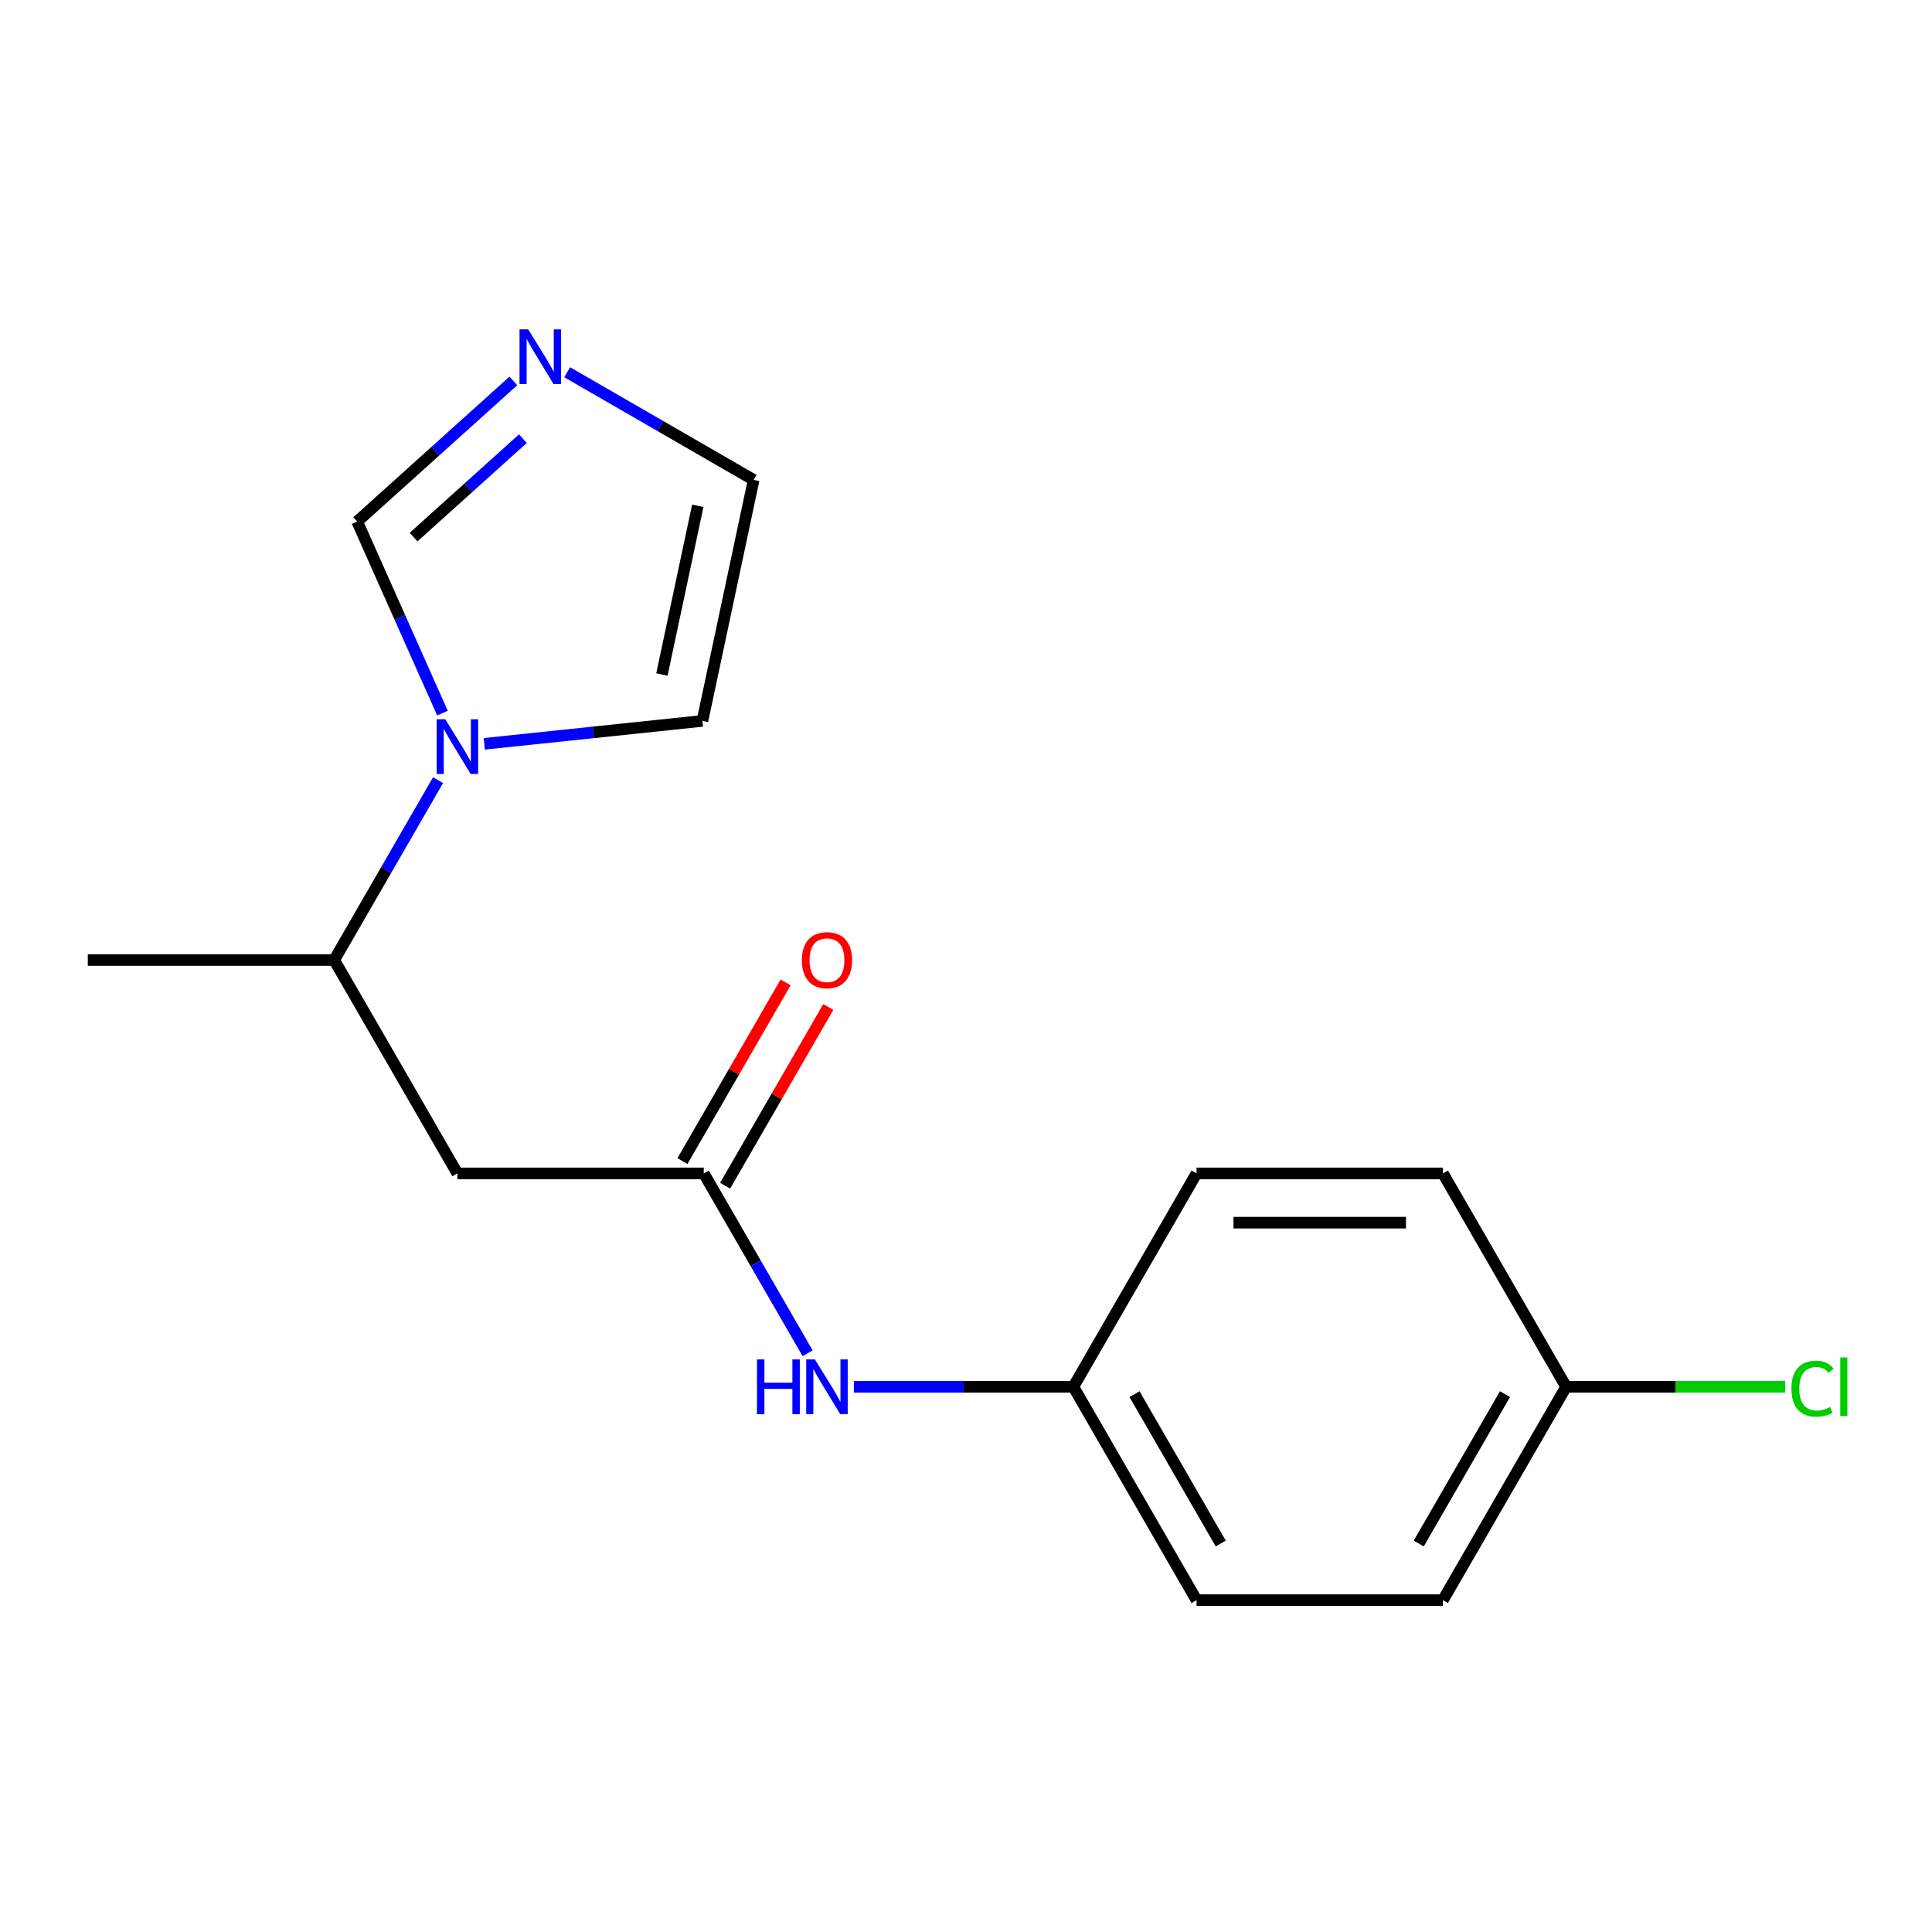 <?xml version='1.0' encoding='iso-8859-1'?>
<svg version='1.1' baseProfile='full'
              xmlns='http://www.w3.org/2000/svg'
                      xmlns:rdkit='http://www.rdkit.org/xml'
                      xmlns:xlink='http://www.w3.org/1999/xlink'
                  xml:space='preserve'
width='1000px' height='1000px' viewBox='0 0 1000 1000'>
<!-- END OF HEADER -->
<rect style='opacity:1.0;fill:#FFFFFF;stroke:none' width='1000' height='1000' x='0' y='0'> </rect>
<path class='bond-3' d='M 229.023,369.119 L 206.949,319.542' style='fill:none;fill-rule:evenodd;stroke:#0000FF;stroke-width:6px;stroke-linecap:butt;stroke-linejoin:miter;stroke-opacity:1' />
<path class='bond-3' d='M 206.949,319.542 L 184.876,269.964' style='fill:none;fill-rule:evenodd;stroke:#000000;stroke-width:6px;stroke-linecap:butt;stroke-linejoin:miter;stroke-opacity:1' />
<path class='bond-4' d='M 226.731,403.815 L 199.857,450.362' style='fill:none;fill-rule:evenodd;stroke:#0000FF;stroke-width:6px;stroke-linecap:butt;stroke-linejoin:miter;stroke-opacity:1' />
<path class='bond-4' d='M 199.857,450.362 L 172.983,496.91' style='fill:none;fill-rule:evenodd;stroke:#000000;stroke-width:6px;stroke-linecap:butt;stroke-linejoin:miter;stroke-opacity:1' />
<path class='bond-6' d='M 250.675,385.003 L 307.125,379.07' style='fill:none;fill-rule:evenodd;stroke:#0000FF;stroke-width:6px;stroke-linecap:butt;stroke-linejoin:miter;stroke-opacity:1' />
<path class='bond-6' d='M 307.125,379.07 L 363.576,373.137' style='fill:none;fill-rule:evenodd;stroke:#000000;stroke-width:6px;stroke-linecap:butt;stroke-linejoin:miter;stroke-opacity:1' />
<path class='bond-0' d='M 364.275,607.352 L 236.747,607.352' style='fill:none;fill-rule:evenodd;stroke:#000000;stroke-width:6px;stroke-linecap:butt;stroke-linejoin:miter;stroke-opacity:1' />
<path class='bond-5' d='M 364.275,607.352 L 391.149,653.899' style='fill:none;fill-rule:evenodd;stroke:#000000;stroke-width:6px;stroke-linecap:butt;stroke-linejoin:miter;stroke-opacity:1' />
<path class='bond-5' d='M 391.149,653.899 L 418.023,700.446' style='fill:none;fill-rule:evenodd;stroke:#0000FF;stroke-width:6px;stroke-linecap:butt;stroke-linejoin:miter;stroke-opacity:1' />
<path class='bond-8' d='M 375.319,613.728 L 402.02,567.481' style='fill:none;fill-rule:evenodd;stroke:#000000;stroke-width:6px;stroke-linecap:butt;stroke-linejoin:miter;stroke-opacity:1' />
<path class='bond-8' d='M 402.02,567.481 L 428.72,521.234' style='fill:none;fill-rule:evenodd;stroke:#FF0000;stroke-width:6px;stroke-linecap:butt;stroke-linejoin:miter;stroke-opacity:1' />
<path class='bond-8' d='M 353.23,600.976 L 379.931,554.729' style='fill:none;fill-rule:evenodd;stroke:#000000;stroke-width:6px;stroke-linecap:butt;stroke-linejoin:miter;stroke-opacity:1' />
<path class='bond-8' d='M 379.931,554.729 L 406.632,508.481' style='fill:none;fill-rule:evenodd;stroke:#FF0000;stroke-width:6px;stroke-linecap:butt;stroke-linejoin:miter;stroke-opacity:1' />
<path class='bond-1' d='M 236.747,607.352 L 172.983,496.91' style='fill:none;fill-rule:evenodd;stroke:#000000;stroke-width:6px;stroke-linecap:butt;stroke-linejoin:miter;stroke-opacity:1' />
<path class='bond-2' d='M 265.72,197.173 L 225.298,233.568' style='fill:none;fill-rule:evenodd;stroke:#0000FF;stroke-width:6px;stroke-linecap:butt;stroke-linejoin:miter;stroke-opacity:1' />
<path class='bond-2' d='M 225.298,233.568 L 184.876,269.964' style='fill:none;fill-rule:evenodd;stroke:#000000;stroke-width:6px;stroke-linecap:butt;stroke-linejoin:miter;stroke-opacity:1' />
<path class='bond-2' d='M 270.66,227.046 L 242.365,252.523' style='fill:none;fill-rule:evenodd;stroke:#0000FF;stroke-width:6px;stroke-linecap:butt;stroke-linejoin:miter;stroke-opacity:1' />
<path class='bond-2' d='M 242.365,252.523 L 214.069,278' style='fill:none;fill-rule:evenodd;stroke:#000000;stroke-width:6px;stroke-linecap:butt;stroke-linejoin:miter;stroke-opacity:1' />
<path class='bond-17' d='M 293.576,192.673 L 341.833,220.534' style='fill:none;fill-rule:evenodd;stroke:#0000FF;stroke-width:6px;stroke-linecap:butt;stroke-linejoin:miter;stroke-opacity:1' />
<path class='bond-17' d='M 341.833,220.534 L 390.091,248.396' style='fill:none;fill-rule:evenodd;stroke:#000000;stroke-width:6px;stroke-linecap:butt;stroke-linejoin:miter;stroke-opacity:1' />
<path class='bond-16' d='M 172.983,496.91 L 45.455,496.91' style='fill:none;fill-rule:evenodd;stroke:#000000;stroke-width:6px;stroke-linecap:butt;stroke-linejoin:miter;stroke-opacity:1' />
<path class='bond-9' d='M 441.967,717.795 L 498.767,717.795' style='fill:none;fill-rule:evenodd;stroke:#0000FF;stroke-width:6px;stroke-linecap:butt;stroke-linejoin:miter;stroke-opacity:1' />
<path class='bond-9' d='M 498.767,717.795 L 555.567,717.795' style='fill:none;fill-rule:evenodd;stroke:#000000;stroke-width:6px;stroke-linecap:butt;stroke-linejoin:miter;stroke-opacity:1' />
<path class='bond-7' d='M 363.576,373.137 L 390.091,248.396' style='fill:none;fill-rule:evenodd;stroke:#000000;stroke-width:6px;stroke-linecap:butt;stroke-linejoin:miter;stroke-opacity:1' />
<path class='bond-7' d='M 342.605,349.123 L 361.165,261.804' style='fill:none;fill-rule:evenodd;stroke:#000000;stroke-width:6px;stroke-linecap:butt;stroke-linejoin:miter;stroke-opacity:1' />
<path class='bond-12' d='M 555.567,717.795 L 619.331,607.352' style='fill:none;fill-rule:evenodd;stroke:#000000;stroke-width:6px;stroke-linecap:butt;stroke-linejoin:miter;stroke-opacity:1' />
<path class='bond-13' d='M 555.567,717.795 L 619.331,828.237' style='fill:none;fill-rule:evenodd;stroke:#000000;stroke-width:6px;stroke-linecap:butt;stroke-linejoin:miter;stroke-opacity:1' />
<path class='bond-13' d='M 587.22,721.608 L 631.855,798.918' style='fill:none;fill-rule:evenodd;stroke:#000000;stroke-width:6px;stroke-linecap:butt;stroke-linejoin:miter;stroke-opacity:1' />
<path class='bond-10' d='M 810.623,717.795 L 746.859,828.237' style='fill:none;fill-rule:evenodd;stroke:#000000;stroke-width:6px;stroke-linecap:butt;stroke-linejoin:miter;stroke-opacity:1' />
<path class='bond-10' d='M 778.97,721.608 L 734.335,798.918' style='fill:none;fill-rule:evenodd;stroke:#000000;stroke-width:6px;stroke-linecap:butt;stroke-linejoin:miter;stroke-opacity:1' />
<path class='bond-11' d='M 810.623,717.795 L 867.333,717.795' style='fill:none;fill-rule:evenodd;stroke:#000000;stroke-width:6px;stroke-linecap:butt;stroke-linejoin:miter;stroke-opacity:1' />
<path class='bond-11' d='M 867.333,717.795 L 924.042,717.795' style='fill:none;fill-rule:evenodd;stroke:#00CC00;stroke-width:6px;stroke-linecap:butt;stroke-linejoin:miter;stroke-opacity:1' />
<path class='bond-18' d='M 810.623,717.795 L 746.859,607.352' style='fill:none;fill-rule:evenodd;stroke:#000000;stroke-width:6px;stroke-linecap:butt;stroke-linejoin:miter;stroke-opacity:1' />
<path class='bond-15' d='M 619.331,607.352 L 746.859,607.352' style='fill:none;fill-rule:evenodd;stroke:#000000;stroke-width:6px;stroke-linecap:butt;stroke-linejoin:miter;stroke-opacity:1' />
<path class='bond-15' d='M 638.46,632.858 L 727.729,632.858' style='fill:none;fill-rule:evenodd;stroke:#000000;stroke-width:6px;stroke-linecap:butt;stroke-linejoin:miter;stroke-opacity:1' />
<path class='bond-14' d='M 619.331,828.237 L 746.859,828.237' style='fill:none;fill-rule:evenodd;stroke:#000000;stroke-width:6px;stroke-linecap:butt;stroke-linejoin:miter;stroke-opacity:1' />
<path  class='atom-0' d='M 230.487 372.307
L 239.767 387.307
Q 240.687 388.787, 242.167 391.467
Q 243.647 394.147, 243.727 394.307
L 243.727 372.307
L 247.487 372.307
L 247.487 400.627
L 243.607 400.627
L 233.647 384.227
Q 232.487 382.307, 231.247 380.107
Q 230.047 377.907, 229.687 377.227
L 229.687 400.627
L 226.007 400.627
L 226.007 372.307
L 230.487 372.307
' fill='#0000FF'/>
<path  class='atom-3' d='M 273.388 170.472
L 282.668 185.472
Q 283.588 186.952, 285.068 189.632
Q 286.548 192.312, 286.628 192.472
L 286.628 170.472
L 290.388 170.472
L 290.388 198.792
L 286.508 198.792
L 276.548 182.392
Q 275.388 180.472, 274.148 178.272
Q 272.948 176.072, 272.588 175.392
L 272.588 198.792
L 268.908 198.792
L 268.908 170.472
L 273.388 170.472
' fill='#0000FF'/>
<path  class='atom-6' d='M 391.819 703.635
L 395.659 703.635
L 395.659 715.675
L 410.139 715.675
L 410.139 703.635
L 413.979 703.635
L 413.979 731.955
L 410.139 731.955
L 410.139 718.875
L 395.659 718.875
L 395.659 731.955
L 391.819 731.955
L 391.819 703.635
' fill='#0000FF'/>
<path  class='atom-6' d='M 421.779 703.635
L 431.059 718.635
Q 431.979 720.115, 433.459 722.795
Q 434.939 725.475, 435.019 725.635
L 435.019 703.635
L 438.779 703.635
L 438.779 731.955
L 434.899 731.955
L 424.939 715.555
Q 423.779 713.635, 422.539 711.435
Q 421.339 709.235, 420.979 708.555
L 420.979 731.955
L 417.299 731.955
L 417.299 703.635
L 421.779 703.635
' fill='#0000FF'/>
<path  class='atom-9' d='M 415.039 496.99
Q 415.039 490.19, 418.399 486.39
Q 421.759 482.59, 428.039 482.59
Q 434.319 482.59, 437.679 486.39
Q 441.039 490.19, 441.039 496.99
Q 441.039 503.87, 437.639 507.79
Q 434.239 511.67, 428.039 511.67
Q 421.799 511.67, 418.399 507.79
Q 415.039 503.91, 415.039 496.99
M 428.039 508.47
Q 432.359 508.47, 434.679 505.59
Q 437.039 502.67, 437.039 496.99
Q 437.039 491.43, 434.679 488.63
Q 432.359 485.79, 428.039 485.79
Q 423.719 485.79, 421.359 488.59
Q 419.039 491.39, 419.039 496.99
Q 419.039 502.71, 421.359 505.59
Q 423.719 508.47, 428.039 508.47
' fill='#FF0000'/>
<path  class='atom-12' d='M 927.231 718.775
Q 927.231 711.735, 930.511 708.055
Q 933.831 704.335, 940.111 704.335
Q 945.951 704.335, 949.071 708.455
L 946.431 710.615
Q 944.151 707.615, 940.111 707.615
Q 935.831 707.615, 933.551 710.495
Q 931.311 713.335, 931.311 718.775
Q 931.311 724.375, 933.631 727.255
Q 935.991 730.135, 940.551 730.135
Q 943.671 730.135, 947.311 728.255
L 948.431 731.255
Q 946.951 732.215, 944.711 732.775
Q 942.471 733.335, 939.991 733.335
Q 933.831 733.335, 930.511 729.575
Q 927.231 725.815, 927.231 718.775
' fill='#00CC00'/>
<path  class='atom-12' d='M 952.511 702.615
L 956.191 702.615
L 956.191 732.975
L 952.511 732.975
L 952.511 702.615
' fill='#00CC00'/>
</svg>
